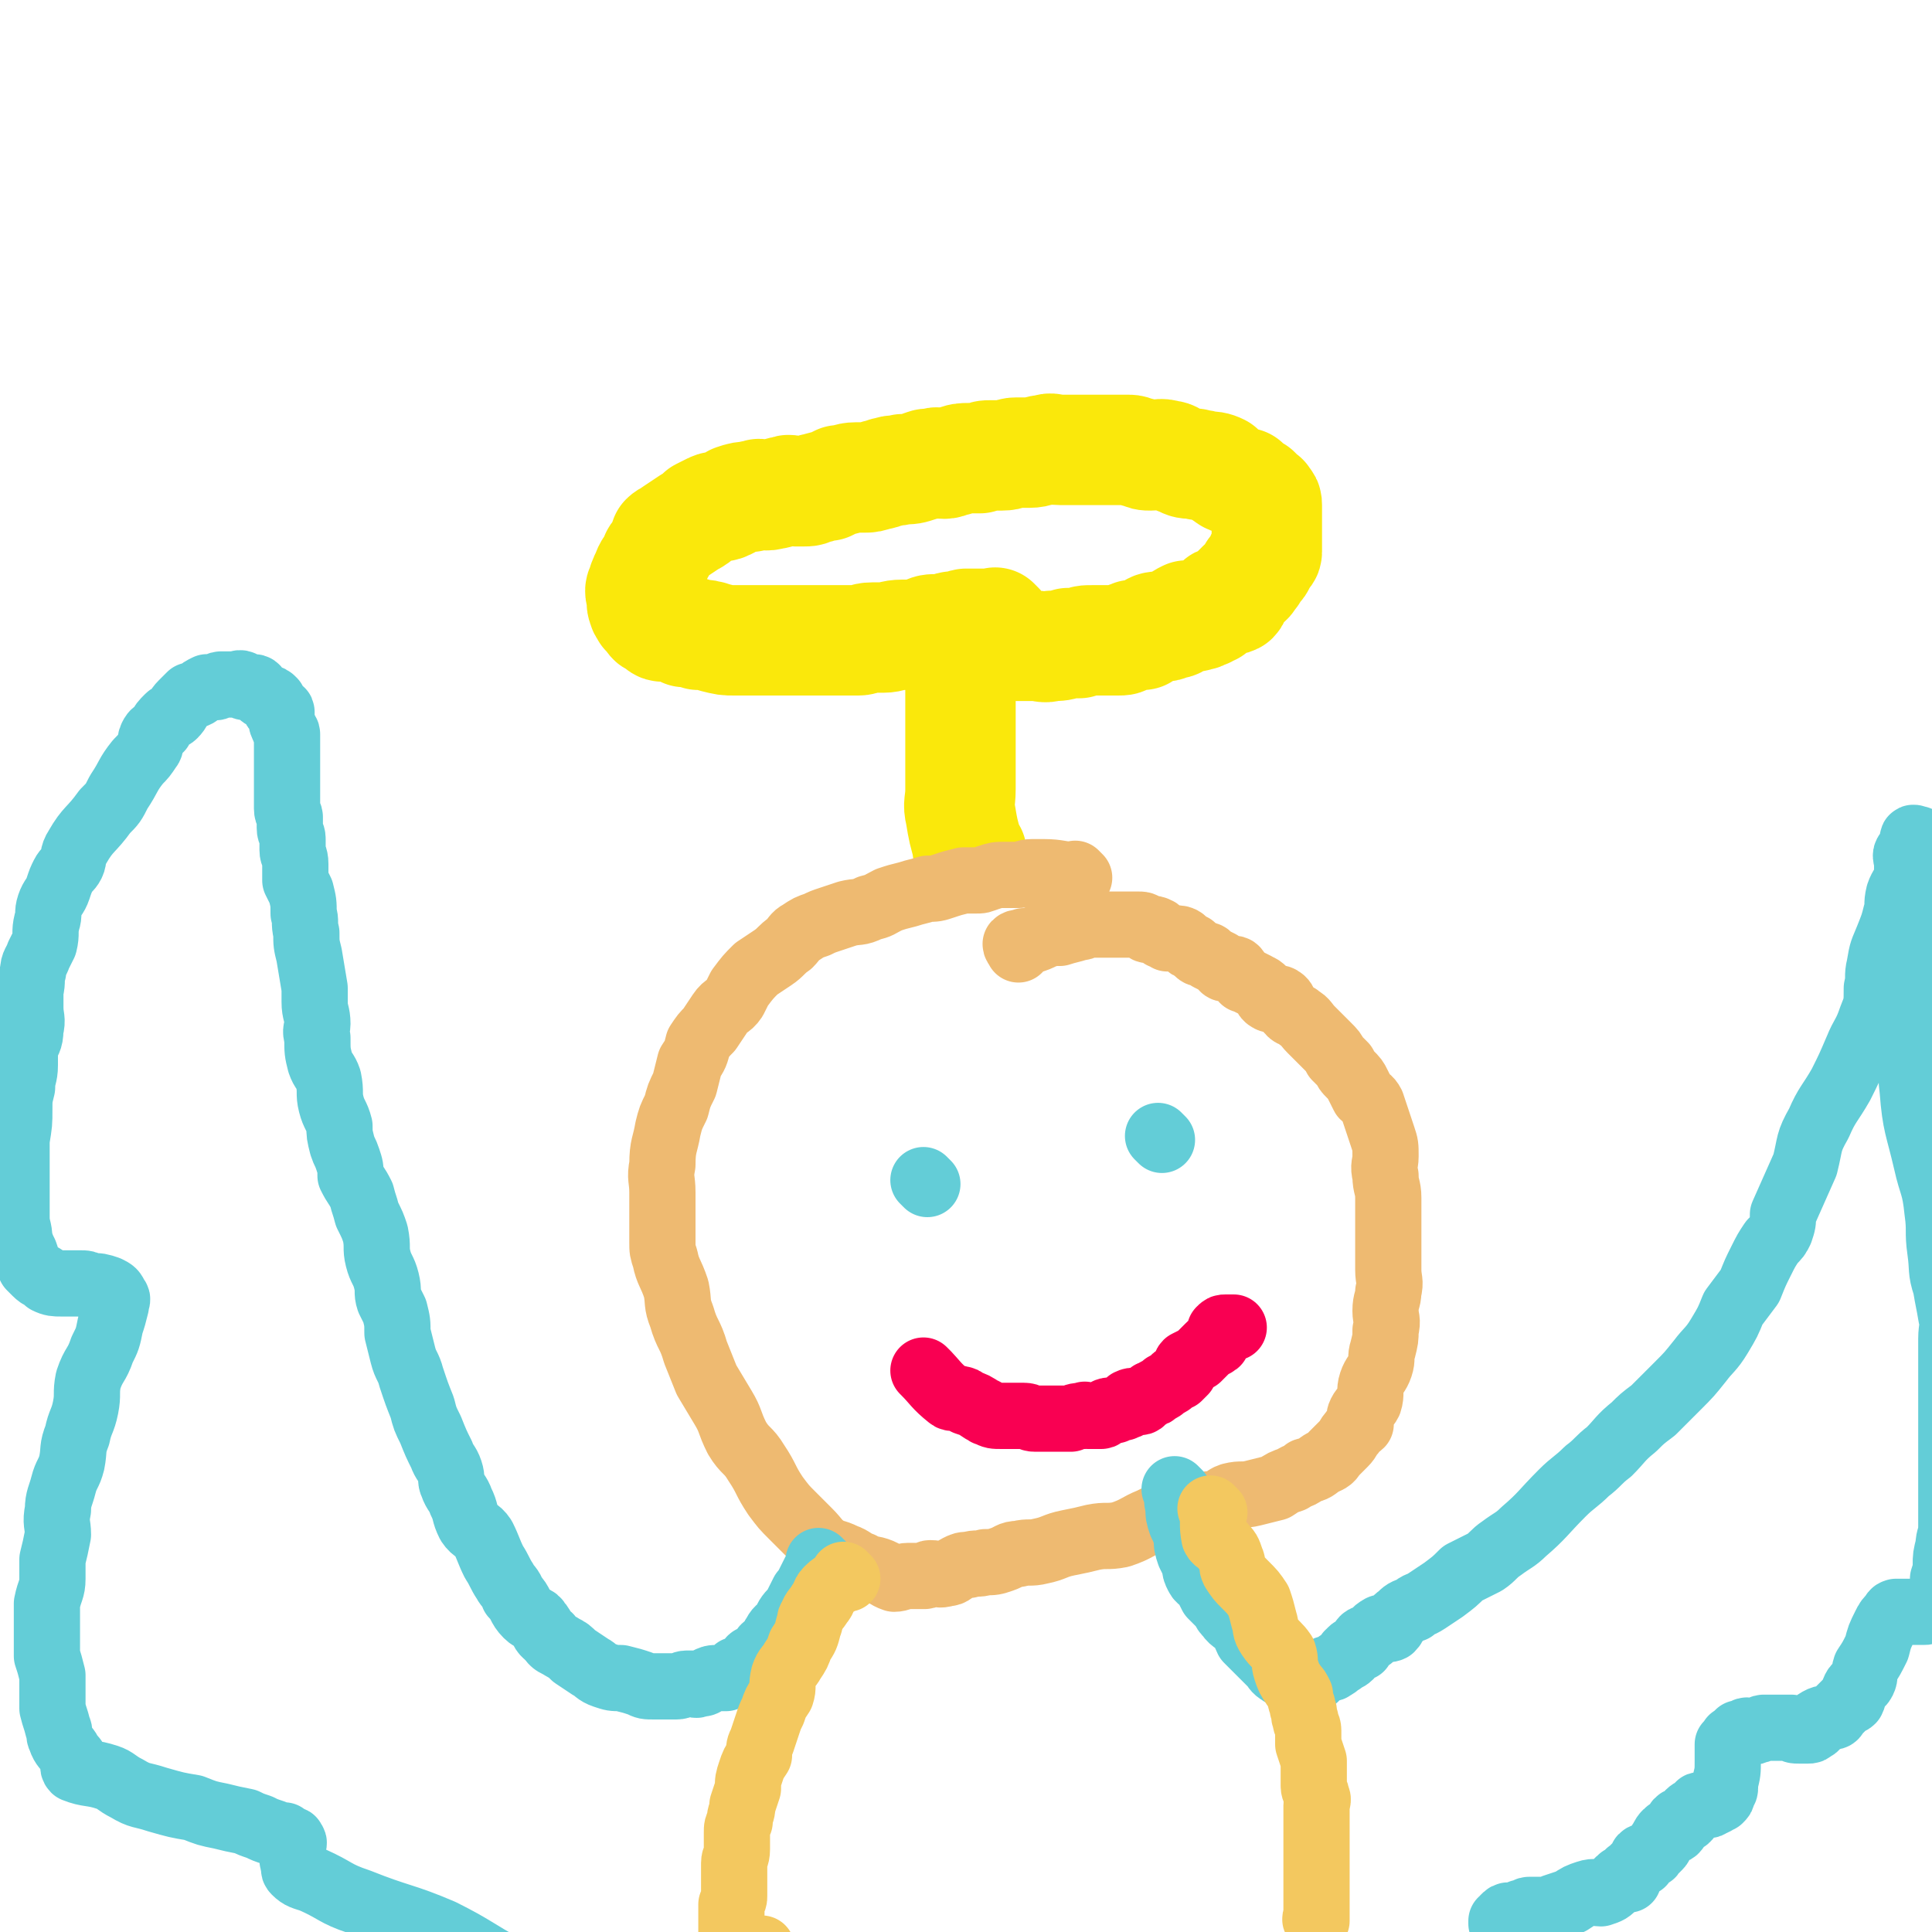 <svg viewBox='0 0 700 700' version='1.1' xmlns='http://www.w3.org/2000/svg' xmlns:xlink='http://www.w3.org/1999/xlink'><g fill='none' stroke='#FAE80B' stroke-width='40' stroke-linecap='round' stroke-linejoin='round'><path d='M352,309c-1,-1 -1,-1 -1,-1 -1,-1 0,0 0,0 0,0 0,0 0,0 0,0 0,0 0,0 -1,-1 0,0 0,0 0,0 0,0 0,0 0,0 0,0 0,0 -1,-1 0,0 0,0 0,0 0,0 0,0 0,0 0,0 0,0 -1,-1 0,0 0,0 0,0 0,0 0,0 0,0 0,0 0,0 -2,-7 -2,-7 -3,-13 -1,-4 0,-4 0,-9 0,-3 0,-3 0,-6 0,-4 0,-4 0,-8 0,-3 0,-3 0,-6 0,-3 0,-3 0,-7 0,-2 0,-2 0,-3 0,-3 0,-3 0,-6 0,-2 0,-2 0,-4 0,-2 1,-2 1,-3 0,-1 0,-1 0,-3 0,-1 0,-1 0,-2 0,0 0,0 0,0 '/><path d='M362,227c-1,-1 -1,-1 -1,-1 -1,-1 0,0 0,0 0,0 0,0 0,0 0,0 0,0 0,0 -1,-1 0,0 0,0 0,0 0,0 0,0 0,0 0,0 0,0 -1,-1 0,0 0,0 -2,0 -3,0 -6,0 -2,0 -2,0 -4,0 -1,0 -1,0 -1,0 -1,0 -1,1 -2,1 -1,0 -1,0 -3,0 -1,0 -1,1 -3,1 -1,0 -1,0 -2,0 -3,0 -3,0 -5,1 -2,1 -2,1 -4,1 -2,0 -2,0 -4,0 -4,0 -4,1 -7,1 -2,0 -2,0 -4,0 -3,0 -3,1 -5,1 -2,0 -2,0 -4,0 -2,0 -2,0 -4,0 -3,0 -3,0 -7,0 -3,0 -3,0 -6,0 -4,0 -4,0 -7,0 -4,0 -4,0 -7,0 -3,0 -3,0 -5,0 -3,0 -3,0 -5,0 -3,0 -3,0 -7,-1 -3,-1 -3,-1 -6,-1 -2,-1 -2,-1 -5,-1 -2,-1 -2,-1 -5,-2 -1,0 -1,0 -3,0 -1,0 -1,-1 -3,-2 -1,0 -1,-1 -1,-1 -1,-1 -1,-1 -2,-2 0,-1 -1,-1 -1,-2 -1,-2 0,-2 0,-3 0,-1 -1,-1 -1,-3 0,-1 1,-1 1,-3 1,-1 0,-1 1,-2 1,-3 1,-3 3,-5 1,-2 0,-2 1,-3 2,-3 2,-3 3,-6 1,-1 2,-1 3,-2 3,-2 3,-2 6,-4 2,-1 2,-1 4,-3 2,-1 2,-1 4,-2 2,-1 3,0 5,-1 2,-1 2,-1 3,-2 3,-1 3,-1 6,-1 1,-1 1,0 3,-1 2,0 2,1 5,0 2,0 2,-1 5,-1 1,-1 1,0 3,0 1,0 1,0 3,0 2,0 2,0 4,-1 2,0 2,-1 5,-1 2,-1 2,-1 4,-2 3,0 3,-1 6,-1 2,0 2,0 3,0 2,0 2,0 5,-1 2,0 2,-1 4,-1 2,-1 2,0 5,-1 3,0 3,0 6,-1 3,-1 2,-1 5,-1 2,-1 2,0 4,0 2,0 2,-1 4,-1 2,-1 3,-1 5,-1 2,0 2,0 4,0 2,-1 2,-1 4,-1 2,0 2,0 4,0 3,0 3,-1 5,-1 3,0 3,0 5,0 3,0 3,-1 6,-1 2,-1 2,0 5,0 3,0 3,0 6,0 2,0 2,0 5,0 2,0 2,0 5,0 2,0 2,0 3,0 3,0 3,0 6,0 2,0 2,1 4,1 2,1 2,1 4,1 3,0 3,-1 6,0 2,0 2,1 5,2 2,1 2,1 5,1 2,1 2,0 4,1 2,0 3,0 5,1 1,1 1,2 3,3 1,1 1,0 3,1 2,1 2,1 3,1 1,2 1,2 3,3 0,0 1,0 1,0 1,1 1,1 2,2 0,1 1,0 1,1 1,1 1,1 1,2 0,0 0,1 0,1 0,0 0,0 0,0 0,0 0,0 0,0 0,1 0,1 0,1 0,1 0,1 0,2 0,1 0,1 0,1 0,1 0,1 0,2 0,0 0,0 0,1 0,1 0,1 0,2 0,1 0,1 0,2 0,0 0,0 0,0 0,2 0,2 0,3 0,1 0,2 0,2 0,1 -1,1 -2,2 -1,2 0,2 -1,3 -1,1 -1,1 -2,2 0,1 0,1 -1,2 -1,2 -1,1 -3,3 -1,1 -1,1 -2,2 -1,1 0,2 -1,3 -2,1 -3,0 -5,1 -1,1 -1,1 -3,3 -1,0 -1,0 -2,1 -2,0 -1,1 -3,1 -2,1 -2,0 -4,0 -2,1 -2,1 -3,2 -1,1 -1,1 -3,1 -1,1 -2,1 -3,1 -2,0 -3,0 -4,1 -2,1 -2,1 -3,2 -2,0 -2,0 -3,0 -2,0 -1,1 -3,1 -1,1 -1,1 -3,1 -1,0 -1,0 -3,0 -2,0 -2,0 -4,0 -1,0 -1,0 -2,0 -3,0 -3,0 -5,1 -2,0 -2,0 -4,0 -3,1 -3,1 -6,1 -3,1 -3,0 -6,0 -3,0 -3,0 -6,0 -2,0 -2,0 -5,0 -2,0 -2,0 -4,0 -1,0 -1,0 -2,0 0,0 0,0 0,0 '/></g>
<g fill='none' stroke='#EEBA71' stroke-width='24' stroke-linecap='round' stroke-linejoin='round'><path d='M391,318c-1,-1 -1,-1 -1,-1 -1,-1 0,0 0,0 0,0 0,0 0,0 0,0 0,0 0,0 -1,-1 0,0 0,0 0,0 0,0 0,0 0,0 0,0 0,0 -1,-1 0,0 0,0 0,0 0,0 0,0 -6,0 -6,-1 -12,-1 -2,0 -2,0 -4,0 -3,0 -3,1 -5,1 -2,0 -2,0 -5,0 -3,0 -3,0 -6,1 -3,1 -2,1 -5,1 -2,0 -2,0 -4,0 -4,1 -4,1 -7,2 -3,1 -3,1 -6,1 -3,1 -4,1 -7,2 -4,1 -4,1 -7,2 -4,2 -3,2 -7,3 -4,2 -4,1 -8,2 -3,1 -3,1 -6,2 -3,1 -3,1 -5,2 -3,1 -3,1 -6,3 -2,1 -2,2 -4,4 -3,2 -3,3 -6,5 -3,2 -3,2 -6,4 -3,3 -3,3 -6,7 -1,2 -1,2 -2,4 -2,3 -3,2 -5,5 -2,3 -2,3 -4,6 -2,2 -2,2 -4,5 -1,4 -1,4 -3,7 -1,4 -1,4 -2,8 -2,4 -2,4 -3,8 -2,4 -2,4 -3,8 -1,6 -2,6 -2,13 -1,5 0,5 0,10 0,5 0,5 0,10 0,4 0,4 0,8 0,3 0,3 1,6 1,5 2,5 4,11 1,5 0,5 2,10 2,7 3,6 5,13 2,5 2,5 4,10 3,5 3,5 6,10 3,5 2,5 5,11 3,5 4,4 7,9 4,6 3,6 7,12 3,4 3,4 6,7 3,3 3,3 6,6 3,3 3,4 6,6 3,2 3,1 7,3 3,1 3,2 6,3 3,2 3,1 6,2 3,1 3,2 6,3 2,0 3,-1 5,-1 2,0 2,0 4,0 1,0 1,0 2,0 1,0 1,-1 2,-1 3,0 3,1 6,0 2,0 2,-1 4,-2 2,-1 2,-1 4,-1 3,-1 3,0 6,-1 3,0 3,0 6,-1 3,-1 3,-2 6,-2 4,-1 4,0 8,-1 5,-1 5,-2 10,-3 5,-1 5,-1 9,-2 5,-1 5,0 10,-1 6,-2 6,-3 11,-5 4,-2 4,-2 8,-3 4,-1 4,-1 9,-2 3,-1 3,-1 7,-1 3,-1 2,-2 5,-3 4,-1 4,0 8,-1 4,-1 4,-1 8,-2 3,-2 3,-2 6,-3 3,-2 3,-1 5,-3 4,-1 3,-1 6,-3 2,-1 3,-1 4,-3 2,-2 2,-2 4,-4 2,-2 1,-2 3,-4 1,-2 2,-2 3,-3 0,-2 -1,-2 0,-4 1,-2 2,-2 3,-4 1,-3 0,-4 1,-7 1,-3 2,-3 3,-6 1,-3 0,-3 1,-6 1,-4 1,-4 1,-7 1,-4 0,-4 0,-7 0,-4 1,-4 1,-7 1,-4 0,-4 0,-8 0,-6 0,-6 0,-11 0,-4 0,-4 0,-8 0,-3 0,-3 0,-7 0,-4 -1,-4 -1,-8 -1,-4 0,-4 0,-7 0,-4 0,-4 -1,-7 -1,-3 -1,-3 -2,-6 -1,-3 -1,-3 -2,-6 -1,-2 -2,-2 -3,-3 -1,-2 -1,-2 -2,-4 -1,-2 -1,-2 -3,-4 -1,-1 -1,-1 -2,-3 -1,-1 -1,-1 -3,-3 -1,-2 -1,-2 -3,-4 -1,-1 -1,-1 -2,-2 -2,-2 -2,-2 -4,-4 -2,-2 -2,-3 -4,-4 -2,-2 -3,-1 -4,-3 -2,-1 -1,-3 -3,-4 -1,-1 -2,1 -4,0 -2,-1 -1,-2 -2,-3 -2,-2 -2,-1 -3,-2 -2,-1 -2,-1 -4,-2 -1,0 0,0 -1,-1 -1,-1 -1,-1 -1,-1 -1,-1 -1,-2 -2,-2 -1,0 -1,0 -3,0 -1,0 -1,-1 -2,-2 -2,-1 -2,-1 -4,-2 0,-1 -1,-1 -1,-1 -2,-1 -2,0 -3,-1 -1,-1 -1,-1 -2,-2 -1,0 -1,0 -2,-1 -1,-1 -1,-1 -1,-1 -1,-1 -2,-1 -3,-1 -1,0 -1,0 -1,0 -1,0 -1,0 -2,0 0,0 0,-1 -1,-1 -1,0 -1,0 -1,0 -1,-1 -1,-2 -2,-2 -1,-1 -2,0 -3,0 -1,0 0,-1 -1,-1 -1,-1 -1,-1 -3,-1 0,0 -1,0 -1,0 -1,0 -1,0 -2,0 -1,0 -1,0 -2,0 -2,0 -2,0 -3,0 -2,0 -2,0 -4,0 -3,0 -3,0 -5,0 -2,0 -2,1 -4,1 -3,1 -4,1 -7,2 -3,0 -3,0 -6,1 -2,1 -2,1 -5,2 -1,0 -1,0 -2,0 -1,1 -2,0 -3,1 0,1 1,1 1,2 0,0 0,0 0,0 '/></g>
<g fill='none' stroke='#F90052' stroke-width='24' stroke-linecap='round' stroke-linejoin='round'><path d='M336,498c-1,-1 -1,-1 -1,-1 -1,-1 0,0 0,0 0,0 0,0 0,0 0,0 0,0 0,0 -1,-1 0,0 0,0 0,0 0,0 0,0 0,0 0,0 0,0 -1,-1 0,0 0,0 0,0 0,0 0,0 0,0 0,0 0,0 -1,-1 0,0 0,0 0,0 0,0 0,0 0,0 0,0 0,0 -1,-1 0,0 0,0 0,0 0,0 0,0 4,4 4,5 9,9 1,1 2,0 4,1 1,0 1,0 2,1 3,1 3,1 6,3 1,0 1,1 2,1 2,1 2,1 5,1 1,0 1,0 2,0 2,0 2,0 3,0 2,0 2,0 3,0 2,0 2,1 4,1 1,0 1,0 3,0 1,0 1,0 3,0 1,0 1,0 3,0 1,0 1,0 2,0 1,0 1,0 2,0 2,-1 2,-1 5,-1 0,-1 0,0 1,0 2,0 2,0 3,0 1,0 1,0 2,0 1,0 0,-1 1,-1 1,-1 2,-1 3,-1 0,0 1,0 1,0 2,-1 2,-1 3,-1 1,-1 1,0 2,-1 1,0 0,-1 0,-1 2,-1 2,0 4,0 1,0 1,-1 1,-1 2,-1 2,-1 3,-2 1,0 1,0 2,-1 2,-1 2,-1 3,-2 2,-1 2,-1 3,-2 1,-1 1,-1 2,-1 1,-1 1,-1 2,-2 1,-1 0,-2 1,-3 2,-1 2,-1 4,-2 0,0 0,0 0,0 1,-1 1,-1 3,-3 0,0 0,0 1,-1 1,-1 1,-1 2,-1 0,-1 1,0 1,-1 0,0 0,-1 0,-1 0,-1 1,-1 1,-2 0,0 0,-1 0,-1 1,-1 1,-1 2,-1 1,0 1,0 2,0 1,0 1,0 1,0 '/></g>
<g fill='none' stroke='#63CDD7' stroke-width='24' stroke-linecap='round' stroke-linejoin='round'><path d='M336,429c-1,-1 -1,-1 -1,-1 -1,-1 0,0 0,0 0,0 0,0 0,0 0,0 0,0 0,0 -1,-1 0,0 0,0 0,0 0,0 0,0 0,0 0,0 0,0 -1,-1 0,0 0,0 0,0 0,0 0,0 0,0 0,0 0,0 '/><path d='M421,413c-1,-1 -1,-1 -1,-1 -1,-1 0,0 0,0 0,0 0,0 0,0 0,0 0,0 0,0 -1,-1 0,0 0,0 0,0 0,0 0,0 0,0 0,0 0,0 '/><path d='M298,567c-1,-1 -1,-1 -1,-1 -1,-1 0,0 0,0 0,0 0,0 0,0 0,0 0,0 0,0 -1,-1 0,0 0,0 0,0 0,0 0,0 0,0 0,0 0,0 -1,-1 0,0 0,0 0,0 0,0 0,0 -2,4 -2,4 -4,8 -1,2 -1,2 -2,3 -1,2 -1,2 -2,4 -1,2 -1,2 -2,3 -2,2 -2,3 -3,5 -1,1 -2,1 -3,3 -1,1 0,2 -1,3 -1,1 -2,1 -3,2 -1,1 0,2 -1,3 -1,1 -2,0 -3,1 -1,0 -1,0 -1,1 -1,1 -1,1 -1,2 0,0 0,0 0,0 -1,1 -1,1 -1,2 -1,0 -1,-1 -2,-1 -1,0 -1,0 -1,0 -1,0 0,1 -1,1 0,1 0,1 -1,1 -1,1 -1,0 -2,1 -1,0 -1,0 -2,0 -1,0 -1,0 -1,0 -2,0 -2,0 -4,1 -1,1 -1,1 -3,1 -1,1 -1,0 -2,0 -1,0 -1,0 -2,0 -2,0 -2,1 -4,1 -1,0 -1,0 -2,0 -2,0 -2,0 -3,0 -1,0 -1,0 -2,0 -1,0 -1,0 -1,0 -3,0 -3,0 -5,-1 -3,-1 -3,-1 -7,-2 -3,0 -3,0 -6,-1 -3,-1 -3,-2 -5,-3 -3,-2 -3,-2 -6,-4 -2,-2 -2,-2 -4,-3 -3,-2 -3,-1 -5,-4 -3,-2 -2,-3 -4,-5 -1,-2 -2,-1 -4,-3 -3,-3 -2,-4 -5,-7 -1,-3 -2,-3 -3,-5 -2,-3 -2,-4 -4,-7 -2,-4 -2,-5 -4,-9 -2,-3 -3,-2 -5,-5 -2,-4 -1,-4 -3,-8 -1,-3 -2,-3 -3,-6 -1,-2 0,-2 -1,-5 -1,-3 -2,-3 -3,-6 -2,-4 -2,-4 -4,-9 -2,-4 -2,-4 -3,-8 -2,-5 -2,-5 -4,-11 -1,-4 -2,-4 -3,-8 -1,-4 -1,-4 -2,-8 0,-4 0,-4 -1,-8 -1,-2 -1,-2 -2,-4 -1,-3 0,-3 -1,-7 -1,-4 -2,-4 -3,-8 -1,-4 0,-4 -1,-9 -1,-3 -1,-3 -3,-7 -1,-4 -1,-3 -2,-7 -2,-4 -2,-3 -4,-7 0,-3 0,-3 -1,-6 -1,-3 -1,-2 -2,-5 -1,-4 -1,-4 -1,-7 -1,-4 -2,-4 -3,-8 -1,-4 0,-4 -1,-9 -1,-3 -2,-3 -3,-6 -1,-4 -1,-4 -1,-9 -1,-3 0,-3 0,-5 0,-4 -1,-4 -1,-8 0,-2 0,-2 0,-5 -1,-6 -1,-6 -2,-12 -1,-4 -1,-4 -1,-8 -1,-4 0,-4 -1,-7 0,-4 0,-4 -1,-8 -1,-2 -1,-2 -2,-4 0,-3 0,-3 0,-6 0,0 0,0 0,0 0,-3 -1,-3 -1,-5 0,-2 0,-2 0,-4 0,-2 -1,-2 -1,-4 0,-2 0,-2 0,-4 0,-1 -1,-1 -1,-3 0,-1 0,-1 0,-2 0,-2 0,-2 0,-4 0,-1 0,-1 0,-2 0,-2 0,-2 0,-4 0,-1 0,-1 0,-3 0,-1 0,-1 0,-3 0,-1 0,-1 0,-2 0,-2 0,-2 0,-4 0,-2 0,-2 0,-3 0,-1 -1,-1 -1,-2 -1,-2 -1,-2 -1,-3 0,-1 0,-2 0,-3 0,-1 -1,0 -2,-1 -1,-1 0,-1 -1,-3 -1,-1 -1,-1 -2,-1 -2,-1 -2,-1 -3,-2 -1,-1 -1,-2 -2,-2 -1,0 -2,0 -3,0 -1,0 -1,-1 -1,-1 -1,-1 -2,0 -3,0 -2,0 -2,0 -4,0 0,0 0,0 -1,0 -1,0 -1,1 -2,1 -2,0 -2,0 -3,0 -2,1 -2,1 -3,2 -1,1 -2,1 -3,1 -1,1 -1,1 -2,2 -1,1 -1,1 -1,1 -2,2 -1,2 -3,4 -1,1 -1,0 -2,1 -2,2 -2,2 -3,4 -2,2 -2,1 -3,3 -1,2 0,3 -1,4 -2,3 -2,3 -4,5 -4,5 -3,5 -7,11 -2,4 -2,4 -5,7 -5,7 -6,6 -10,13 -2,3 -1,4 -2,6 -1,2 -2,2 -3,4 -1,2 -1,2 -2,5 -1,3 -2,3 -3,6 -1,3 0,3 -1,6 -1,4 0,4 -1,8 -1,2 -1,2 -2,4 -1,3 -2,3 -2,6 -1,3 0,3 -1,7 0,3 0,3 0,6 0,4 1,4 0,8 0,4 -1,4 -2,7 0,3 0,3 0,6 0,4 -1,4 -1,8 -1,4 -1,4 -1,8 0,5 0,5 -1,11 0,4 0,4 0,9 0,5 0,5 0,9 0,5 0,5 0,10 0,4 1,4 1,8 1,3 1,3 2,5 1,3 1,3 2,5 1,1 1,1 2,2 2,2 2,1 3,2 1,1 1,1 1,1 2,1 3,1 5,1 3,0 3,0 7,0 2,0 2,0 4,1 3,0 3,0 6,1 2,1 2,1 3,3 1,1 0,1 0,3 -1,4 -1,4 -2,7 -1,5 -1,5 -3,9 -2,6 -3,5 -5,11 -1,5 0,5 -1,10 -1,5 -2,5 -3,10 -2,5 -1,5 -2,10 -1,4 -2,4 -3,8 -1,4 -2,5 -2,9 -1,5 0,5 0,9 -1,5 -1,5 -2,9 0,4 0,4 0,7 0,4 -1,4 -2,9 0,3 0,3 0,7 0,3 0,3 0,6 0,3 0,3 0,6 1,3 1,3 2,7 0,3 0,3 0,7 0,2 0,2 0,5 1,4 1,3 2,7 1,2 0,2 1,4 1,3 2,3 3,5 1,2 2,2 2,3 0,1 -1,2 0,3 5,2 6,1 12,3 3,1 3,2 7,4 5,3 5,2 11,4 7,2 7,2 13,3 5,2 5,2 10,3 4,1 4,1 9,2 2,1 2,1 5,2 2,1 2,1 5,2 2,1 2,1 4,1 0,0 0,1 1,1 1,1 2,0 2,1 1,1 0,1 0,2 0,0 0,1 0,1 0,0 0,0 0,0 0,0 0,0 0,0 0,1 0,1 0,1 0,1 0,1 0,2 0,0 0,1 0,1 0,1 1,1 1,2 0,1 -1,1 0,2 2,2 3,2 6,3 9,4 8,5 17,8 15,6 16,5 30,11 12,6 12,7 23,13 '/><path d='M427,541c-1,-1 -1,-1 -1,-1 -1,-1 0,0 0,0 0,0 0,0 0,0 0,0 0,0 0,0 -1,-1 0,0 0,0 0,0 0,0 0,0 0,0 0,0 0,0 -1,-1 0,0 0,0 1,3 0,3 1,6 0,3 0,3 1,6 1,2 1,2 2,5 0,3 0,3 1,6 1,2 1,2 2,4 0,2 0,2 1,4 1,2 2,1 3,3 1,2 1,2 2,4 2,2 2,2 4,4 1,2 1,2 2,3 2,3 3,2 5,5 1,1 1,2 2,4 1,1 1,1 3,3 2,2 2,2 5,5 0,0 0,0 1,1 1,1 1,2 3,3 1,1 1,0 2,1 1,1 1,1 3,1 1,1 1,0 2,0 1,0 1,0 2,0 0,0 0,0 0,0 2,0 2,0 3,0 1,0 1,-1 1,-1 1,-1 1,-1 3,-2 2,-1 2,0 3,-1 2,-1 1,-1 3,-2 1,-1 2,-1 3,-2 0,0 -1,-1 0,-1 1,-2 2,-1 4,-2 1,-1 0,-2 1,-3 1,-1 2,0 3,-1 1,-1 1,-2 3,-3 1,-1 2,1 4,0 2,-2 1,-3 3,-4 2,-2 2,-2 5,-3 2,-2 2,-1 5,-3 3,-2 3,-2 6,-4 4,-3 4,-3 7,-6 4,-2 4,-2 8,-4 3,-2 3,-3 6,-5 4,-3 5,-3 8,-6 7,-6 7,-7 14,-14 4,-4 5,-4 9,-8 4,-3 4,-4 8,-7 4,-4 4,-5 9,-9 3,-3 3,-3 7,-6 5,-5 5,-5 9,-9 4,-4 4,-4 8,-9 3,-4 4,-4 7,-9 3,-5 3,-5 5,-10 3,-4 3,-4 6,-8 2,-5 2,-5 4,-9 2,-4 2,-4 4,-7 2,-2 2,-2 3,-4 1,-3 1,-3 1,-6 4,-9 4,-9 8,-18 2,-8 1,-8 5,-15 3,-7 4,-7 8,-14 3,-6 3,-6 6,-13 2,-5 3,-5 5,-11 2,-5 2,-5 2,-11 1,-4 0,-4 1,-8 1,-6 1,-5 3,-10 2,-5 2,-5 3,-9 1,-3 0,-3 1,-7 1,-3 2,-3 3,-7 0,-2 0,-2 0,-4 0,-2 -1,-3 0,-4 1,-2 2,0 3,-1 1,-1 1,-2 1,-3 -1,-1 -2,-1 -2,-1 0,-1 1,0 2,0 0,0 0,0 0,0 0,1 0,1 0,1 0,0 0,0 0,0 0,1 0,1 0,2 0,0 0,0 0,1 0,0 0,0 0,1 -1,1 -1,1 -2,3 0,1 0,1 0,3 0,3 0,3 0,7 0,4 0,4 0,8 0,4 0,4 0,8 0,10 0,10 0,20 0,11 0,11 0,21 0,8 -1,8 0,16 1,13 2,13 5,26 2,9 3,8 4,18 1,7 0,7 1,14 1,7 0,7 2,13 1,6 1,5 2,11 1,3 0,4 0,8 0,4 0,4 0,9 0,3 0,3 0,7 0,3 0,3 0,7 0,3 0,3 0,6 0,3 0,3 0,5 0,3 0,3 0,6 0,0 0,0 0,0 0,2 0,2 0,4 0,1 0,1 0,1 0,0 0,0 0,0 0,0 0,0 0,1 0,0 0,0 0,1 0,1 0,1 0,2 0,2 0,2 0,4 0,1 0,1 0,3 0,3 0,3 0,6 0,3 0,3 0,6 0,4 -1,4 -1,7 -1,4 -1,4 -1,7 0,2 0,2 -1,5 0,2 1,2 0,4 0,2 0,2 -1,3 -2,1 -2,1 -3,3 -1,0 0,1 -1,1 -1,1 -1,1 -2,1 0,0 0,0 0,0 -1,0 -1,0 -1,0 -1,0 -1,0 -1,0 0,0 0,0 0,0 -1,0 -1,0 -2,0 0,0 0,0 0,0 0,0 0,0 0,0 -1,0 -1,0 -2,0 -1,0 -1,0 -1,0 0,0 0,0 0,0 -1,0 -2,0 -3,0 0,0 1,0 1,0 -1,0 -2,0 -2,1 -2,2 -2,2 -3,4 -2,4 -2,4 -3,8 -2,4 -2,4 -4,7 -1,3 0,3 -1,5 -1,2 -2,1 -3,3 -1,2 0,2 -1,4 -1,1 -1,0 -2,1 -2,2 -2,2 -4,4 0,0 0,1 -1,1 -3,1 -3,0 -6,2 0,0 0,0 0,1 0,1 -1,1 -1,1 -1,1 -1,1 -2,1 -1,0 -1,0 -1,0 -1,0 -1,0 -1,0 -1,0 -1,0 -1,0 -2,0 -2,0 -3,-1 -2,0 -2,0 -4,0 -2,0 -2,0 -3,0 -1,0 -1,0 -3,0 -1,0 -1,1 -3,1 -1,1 -1,0 -3,0 -1,0 -1,1 -3,1 -1,1 -1,1 -2,2 -1,0 0,0 -1,1 -1,1 -1,1 -1,1 0,0 0,1 0,1 0,1 0,1 0,3 0,1 0,1 0,2 0,0 0,0 0,0 0,4 0,4 -1,8 0,0 0,0 0,1 0,1 0,1 0,1 0,1 -1,1 -1,2 0,0 0,0 0,0 0,1 0,1 -1,2 0,0 -1,0 -1,0 -1,0 0,1 -1,1 0,0 -1,0 -1,0 0,0 0,0 0,0 -1,0 0,1 -1,1 -1,0 -1,0 -1,0 -1,0 -1,0 -2,0 -1,0 0,1 -1,1 -1,1 -2,1 -3,2 0,1 0,1 -1,2 -1,1 -2,0 -3,1 -1,1 0,2 -1,3 -1,1 -2,0 -3,1 -1,1 -1,1 -2,3 -1,1 0,1 -1,2 -1,1 -1,1 -2,2 -1,0 0,1 -1,1 -1,1 -2,0 -3,1 0,1 0,1 0,2 0,0 -1,0 -1,0 -1,1 -1,1 -2,2 0,0 0,0 0,0 0,0 0,1 -1,1 0,1 -1,0 -1,1 0,1 0,1 0,2 -1,0 -2,-1 -3,0 -1,1 -1,1 -2,2 -2,2 -2,2 -5,3 -2,0 -2,-1 -5,0 -3,1 -3,1 -6,3 -3,1 -3,1 -6,2 -2,1 -2,1 -5,1 -2,0 -2,0 -4,0 -1,0 -1,1 -3,1 -1,1 -1,1 -3,1 -1,0 -1,0 -1,0 -1,0 -1,0 -2,1 0,1 -1,1 -1,1 0,0 0,0 0,1 0,0 0,0 0,0 0,0 0,0 0,0 0,0 0,0 0,0 '/></g>
<g fill='none' stroke='#F3C85F' stroke-width='24' stroke-linecap='round' stroke-linejoin='round'><path d='M307,572c-1,-1 -1,-1 -1,-1 -1,-1 0,0 0,0 0,0 0,0 0,0 0,0 0,0 0,0 -1,-1 0,0 0,0 0,0 0,0 0,0 0,0 0,0 0,0 -1,-1 0,0 0,0 0,0 0,0 0,0 0,0 0,0 0,0 -1,-1 0,0 0,0 -2,3 -3,2 -6,5 -2,2 -1,3 -3,5 -1,2 -2,2 -3,5 -1,1 0,1 -1,3 -1,4 -1,4 -3,7 -1,3 -1,3 -3,6 -1,2 -2,2 -3,5 -1,4 0,4 -1,7 -2,3 -2,3 -3,6 -1,2 -1,2 -2,5 -1,3 -1,3 -2,6 -1,2 -1,2 -1,5 -2,3 -2,3 -3,6 -1,3 -1,3 -1,6 -1,3 -1,3 -2,6 0,3 -1,3 -1,6 -1,2 -1,2 -1,4 0,3 0,3 0,5 0,1 0,1 0,1 0,3 -1,3 -1,5 0,2 0,2 0,4 0,2 0,2 0,4 0,2 0,2 0,4 0,1 0,1 -1,3 0,2 0,2 0,3 0,2 0,2 0,5 0,0 0,0 0,1 0,1 0,1 0,3 0,1 0,1 0,2 0,0 0,0 0,0 2,1 2,1 4,2 3,0 4,0 7,0 0,0 0,0 0,0 '/><path d='M440,548c-1,-1 -1,-1 -1,-1 -1,-1 0,0 0,0 0,0 0,0 0,0 0,0 0,0 0,0 -1,-1 0,0 0,0 0,0 0,0 0,0 0,0 0,0 0,0 -1,-1 0,0 0,0 0,0 0,0 0,0 0,0 0,0 0,0 -1,-1 0,0 0,0 1,5 0,5 1,10 1,2 2,1 3,3 2,2 2,2 3,5 1,2 0,2 1,4 2,3 2,3 4,5 3,3 3,3 5,6 1,3 1,3 2,7 1,3 0,3 2,6 2,3 3,3 5,6 1,3 0,3 1,6 1,3 1,3 3,6 1,1 1,1 2,3 0,3 1,3 1,5 1,2 0,2 1,4 0,2 1,2 1,4 0,2 0,2 0,5 1,3 1,3 2,6 0,2 0,2 0,5 0,2 0,2 0,4 0,2 1,2 1,4 1,1 0,2 0,3 0,2 0,2 0,3 0,1 0,1 0,2 0,0 0,0 0,1 0,1 0,1 0,3 0,0 0,0 0,1 0,1 0,1 0,1 0,1 0,1 0,1 0,0 0,0 0,1 0,1 0,1 0,2 0,0 0,0 0,1 0,0 0,0 0,0 0,1 0,1 0,2 0,1 0,1 0,1 0,1 0,1 0,1 0,0 0,0 0,1 0,1 0,1 0,2 0,0 0,0 0,1 0,1 0,1 0,2 0,0 0,0 0,1 0,1 0,1 0,1 0,1 0,1 0,2 0,1 0,1 0,1 0,1 0,1 0,1 0,1 0,1 0,2 0,0 0,0 0,1 0,0 0,0 0,0 0,1 0,1 0,2 0,1 0,1 0,1 0,0 0,0 0,0 0,0 0,0 0,0 0,1 0,1 0,2 0,0 0,0 0,0 0,0 0,0 0,0 0,1 0,1 0,1 0,1 0,1 0,1 0,0 0,0 0,0 0,0 0,0 0,0 0,0 0,0 0,0 -1,-1 0,-1 0,-1 '/></g>
</svg>